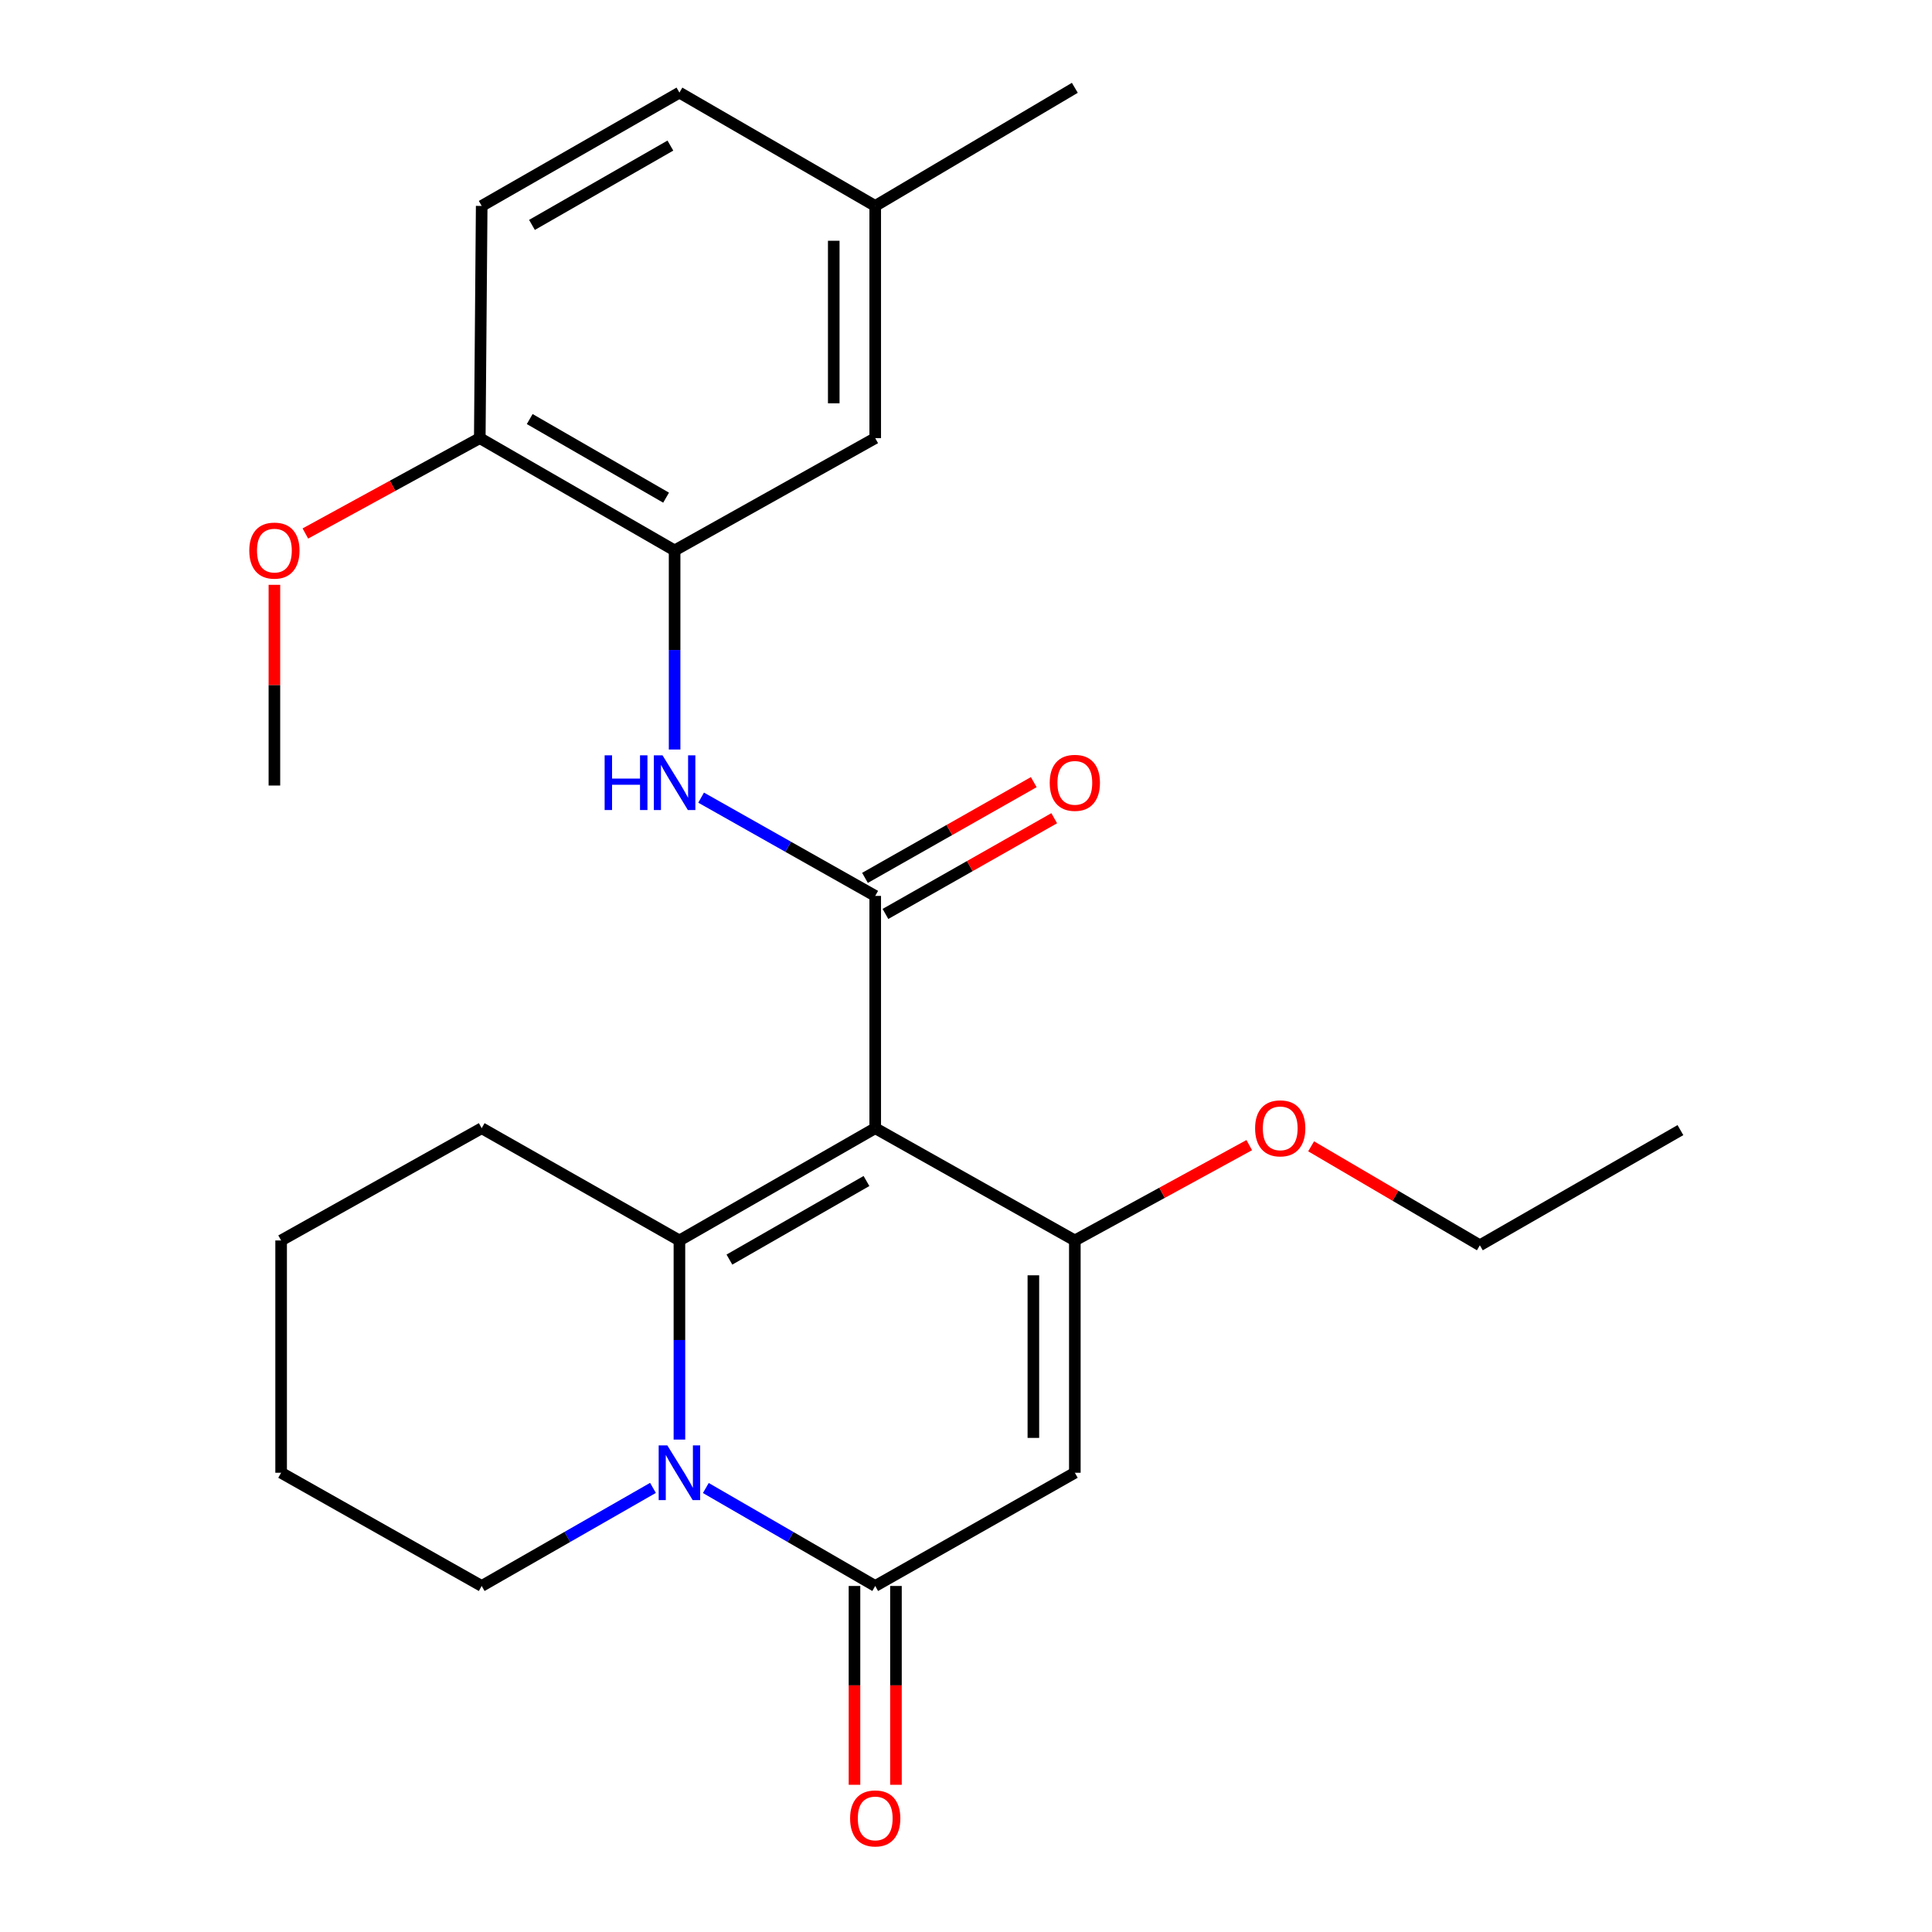 <?xml version='1.0' encoding='iso-8859-1'?>
<svg version='1.1' baseProfile='full'
              xmlns='http://www.w3.org/2000/svg'
                      xmlns:rdkit='http://www.rdkit.org/xml'
                      xmlns:xlink='http://www.w3.org/1999/xlink'
                  xml:space='preserve'
width='1000px' height='1000px' viewBox='0 0 1000 1000'>
<!-- END OF HEADER -->
<rect style='opacity:1.0;fill:#FFFFFF;stroke:none' width='1000' height='1000' x='0' y='0'> </rect>
<path class='bond-0' d='M 453.012,583.952 L 351.668,642.059' style='fill:none;fill-rule:evenodd;stroke:#000000;stroke-width:6px;stroke-linecap:butt;stroke-linejoin:miter;stroke-opacity:1' />
<path class='bond-0' d='M 448.486,611.288 L 377.546,651.963' style='fill:none;fill-rule:evenodd;stroke:#000000;stroke-width:6px;stroke-linecap:butt;stroke-linejoin:miter;stroke-opacity:1' />
<path class='bond-2' d='M 453.012,583.952 L 556.335,642.059' style='fill:none;fill-rule:evenodd;stroke:#000000;stroke-width:6px;stroke-linecap:butt;stroke-linejoin:miter;stroke-opacity:1' />
<path class='bond-3' d='M 453.012,583.952 L 453.012,463.72' style='fill:none;fill-rule:evenodd;stroke:#000000;stroke-width:6px;stroke-linecap:butt;stroke-linejoin:miter;stroke-opacity:1' />
<path class='bond-1' d='M 351.668,642.059 L 351.668,693.592' style='fill:none;fill-rule:evenodd;stroke:#000000;stroke-width:6px;stroke-linecap:butt;stroke-linejoin:miter;stroke-opacity:1' />
<path class='bond-1' d='M 351.668,693.592 L 351.668,745.125' style='fill:none;fill-rule:evenodd;stroke:#0000FF;stroke-width:6px;stroke-linecap:butt;stroke-linejoin:miter;stroke-opacity:1' />
<path class='bond-14' d='M 351.668,642.059 L 249.323,583.952' style='fill:none;fill-rule:evenodd;stroke:#000000;stroke-width:6px;stroke-linecap:butt;stroke-linejoin:miter;stroke-opacity:1' />
<path class='bond-15' d='M 337.98,770.129 L 293.651,795.514' style='fill:none;fill-rule:evenodd;stroke:#0000FF;stroke-width:6px;stroke-linecap:butt;stroke-linejoin:miter;stroke-opacity:1' />
<path class='bond-15' d='M 293.651,795.514 L 249.323,820.898' style='fill:none;fill-rule:evenodd;stroke:#000000;stroke-width:6px;stroke-linecap:butt;stroke-linejoin:miter;stroke-opacity:1' />
<path class='bond-25' d='M 365.335,770.194 L 409.173,795.546' style='fill:none;fill-rule:evenodd;stroke:#0000FF;stroke-width:6px;stroke-linecap:butt;stroke-linejoin:miter;stroke-opacity:1' />
<path class='bond-25' d='M 409.173,795.546 L 453.012,820.898' style='fill:none;fill-rule:evenodd;stroke:#000000;stroke-width:6px;stroke-linecap:butt;stroke-linejoin:miter;stroke-opacity:1' />
<path class='bond-4' d='M 556.335,642.059 L 556.335,762.291' style='fill:none;fill-rule:evenodd;stroke:#000000;stroke-width:6px;stroke-linecap:butt;stroke-linejoin:miter;stroke-opacity:1' />
<path class='bond-4' d='M 534.872,660.094 L 534.872,744.256' style='fill:none;fill-rule:evenodd;stroke:#000000;stroke-width:6px;stroke-linecap:butt;stroke-linejoin:miter;stroke-opacity:1' />
<path class='bond-12' d='M 556.335,642.059 L 601.473,617.386' style='fill:none;fill-rule:evenodd;stroke:#000000;stroke-width:6px;stroke-linecap:butt;stroke-linejoin:miter;stroke-opacity:1' />
<path class='bond-12' d='M 601.473,617.386 L 646.611,592.714' style='fill:none;fill-rule:evenodd;stroke:#FF0000;stroke-width:6px;stroke-linecap:butt;stroke-linejoin:miter;stroke-opacity:1' />
<path class='bond-6' d='M 453.012,463.72 L 407.954,438.289' style='fill:none;fill-rule:evenodd;stroke:#000000;stroke-width:6px;stroke-linecap:butt;stroke-linejoin:miter;stroke-opacity:1' />
<path class='bond-6' d='M 407.954,438.289 L 362.897,412.857' style='fill:none;fill-rule:evenodd;stroke:#0000FF;stroke-width:6px;stroke-linecap:butt;stroke-linejoin:miter;stroke-opacity:1' />
<path class='bond-8' d='M 458.307,473.055 L 501.984,448.28' style='fill:none;fill-rule:evenodd;stroke:#000000;stroke-width:6px;stroke-linecap:butt;stroke-linejoin:miter;stroke-opacity:1' />
<path class='bond-8' d='M 501.984,448.28 L 545.66,423.506' style='fill:none;fill-rule:evenodd;stroke:#FF0000;stroke-width:6px;stroke-linecap:butt;stroke-linejoin:miter;stroke-opacity:1' />
<path class='bond-8' d='M 447.717,454.386 L 491.394,429.611' style='fill:none;fill-rule:evenodd;stroke:#000000;stroke-width:6px;stroke-linecap:butt;stroke-linejoin:miter;stroke-opacity:1' />
<path class='bond-8' d='M 491.394,429.611 L 535.071,404.837' style='fill:none;fill-rule:evenodd;stroke:#FF0000;stroke-width:6px;stroke-linecap:butt;stroke-linejoin:miter;stroke-opacity:1' />
<path class='bond-5' d='M 556.335,762.291 L 453.012,820.898' style='fill:none;fill-rule:evenodd;stroke:#000000;stroke-width:6px;stroke-linecap:butt;stroke-linejoin:miter;stroke-opacity:1' />
<path class='bond-9' d='M 442.28,820.898 L 442.28,872.351' style='fill:none;fill-rule:evenodd;stroke:#000000;stroke-width:6px;stroke-linecap:butt;stroke-linejoin:miter;stroke-opacity:1' />
<path class='bond-9' d='M 442.28,872.351 L 442.28,923.804' style='fill:none;fill-rule:evenodd;stroke:#FF0000;stroke-width:6px;stroke-linecap:butt;stroke-linejoin:miter;stroke-opacity:1' />
<path class='bond-9' d='M 463.744,820.898 L 463.744,872.351' style='fill:none;fill-rule:evenodd;stroke:#000000;stroke-width:6px;stroke-linecap:butt;stroke-linejoin:miter;stroke-opacity:1' />
<path class='bond-9' d='M 463.744,872.351 L 463.744,923.804' style='fill:none;fill-rule:evenodd;stroke:#FF0000;stroke-width:6px;stroke-linecap:butt;stroke-linejoin:miter;stroke-opacity:1' />
<path class='bond-7' d='M 349.176,387.948 L 349.176,336.426' style='fill:none;fill-rule:evenodd;stroke:#0000FF;stroke-width:6px;stroke-linecap:butt;stroke-linejoin:miter;stroke-opacity:1' />
<path class='bond-7' d='M 349.176,336.426 L 349.176,284.905' style='fill:none;fill-rule:evenodd;stroke:#000000;stroke-width:6px;stroke-linecap:butt;stroke-linejoin:miter;stroke-opacity:1' />
<path class='bond-10' d='M 349.176,284.905 L 248.333,226.774' style='fill:none;fill-rule:evenodd;stroke:#000000;stroke-width:6px;stroke-linecap:butt;stroke-linejoin:miter;stroke-opacity:1' />
<path class='bond-10' d='M 344.769,257.59 L 274.178,216.898' style='fill:none;fill-rule:evenodd;stroke:#000000;stroke-width:6px;stroke-linecap:butt;stroke-linejoin:miter;stroke-opacity:1' />
<path class='bond-11' d='M 349.176,284.905 L 453.012,226.774' style='fill:none;fill-rule:evenodd;stroke:#000000;stroke-width:6px;stroke-linecap:butt;stroke-linejoin:miter;stroke-opacity:1' />
<path class='bond-13' d='M 248.333,226.774 L 249.323,106.59' style='fill:none;fill-rule:evenodd;stroke:#000000;stroke-width:6px;stroke-linecap:butt;stroke-linejoin:miter;stroke-opacity:1' />
<path class='bond-18' d='M 248.333,226.774 L 203.195,251.457' style='fill:none;fill-rule:evenodd;stroke:#000000;stroke-width:6px;stroke-linecap:butt;stroke-linejoin:miter;stroke-opacity:1' />
<path class='bond-18' d='M 203.195,251.457 L 158.057,276.14' style='fill:none;fill-rule:evenodd;stroke:#FF0000;stroke-width:6px;stroke-linecap:butt;stroke-linejoin:miter;stroke-opacity:1' />
<path class='bond-16' d='M 453.012,226.774 L 453.012,106.59' style='fill:none;fill-rule:evenodd;stroke:#000000;stroke-width:6px;stroke-linecap:butt;stroke-linejoin:miter;stroke-opacity:1' />
<path class='bond-16' d='M 431.548,208.747 L 431.548,124.618' style='fill:none;fill-rule:evenodd;stroke:#000000;stroke-width:6px;stroke-linecap:butt;stroke-linejoin:miter;stroke-opacity:1' />
<path class='bond-19' d='M 678.635,593.332 L 722.305,618.942' style='fill:none;fill-rule:evenodd;stroke:#FF0000;stroke-width:6px;stroke-linecap:butt;stroke-linejoin:miter;stroke-opacity:1' />
<path class='bond-19' d='M 722.305,618.942 L 765.975,644.551' style='fill:none;fill-rule:evenodd;stroke:#000000;stroke-width:6px;stroke-linecap:butt;stroke-linejoin:miter;stroke-opacity:1' />
<path class='bond-27' d='M 249.323,106.59 L 351.668,47.935' style='fill:none;fill-rule:evenodd;stroke:#000000;stroke-width:6px;stroke-linecap:butt;stroke-linejoin:miter;stroke-opacity:1' />
<path class='bond-27' d='M 275.347,116.414 L 346.989,75.355' style='fill:none;fill-rule:evenodd;stroke:#000000;stroke-width:6px;stroke-linecap:butt;stroke-linejoin:miter;stroke-opacity:1' />
<path class='bond-22' d='M 249.323,583.952 L 145.51,642.059' style='fill:none;fill-rule:evenodd;stroke:#000000;stroke-width:6px;stroke-linecap:butt;stroke-linejoin:miter;stroke-opacity:1' />
<path class='bond-26' d='M 249.323,820.898 L 145.51,762.291' style='fill:none;fill-rule:evenodd;stroke:#000000;stroke-width:6px;stroke-linecap:butt;stroke-linejoin:miter;stroke-opacity:1' />
<path class='bond-17' d='M 453.012,106.59 L 351.668,47.935' style='fill:none;fill-rule:evenodd;stroke:#000000;stroke-width:6px;stroke-linecap:butt;stroke-linejoin:miter;stroke-opacity:1' />
<path class='bond-20' d='M 453.012,106.59 L 556.335,45.455' style='fill:none;fill-rule:evenodd;stroke:#000000;stroke-width:6px;stroke-linecap:butt;stroke-linejoin:miter;stroke-opacity:1' />
<path class='bond-21' d='M 142.028,302.707 L 142.028,354.649' style='fill:none;fill-rule:evenodd;stroke:#FF0000;stroke-width:6px;stroke-linecap:butt;stroke-linejoin:miter;stroke-opacity:1' />
<path class='bond-21' d='M 142.028,354.649 L 142.028,406.591' style='fill:none;fill-rule:evenodd;stroke:#000000;stroke-width:6px;stroke-linecap:butt;stroke-linejoin:miter;stroke-opacity:1' />
<path class='bond-24' d='M 765.975,644.551 L 869.787,584.942' style='fill:none;fill-rule:evenodd;stroke:#000000;stroke-width:6px;stroke-linecap:butt;stroke-linejoin:miter;stroke-opacity:1' />
<path class='bond-23' d='M 145.51,642.059 L 145.51,762.291' style='fill:none;fill-rule:evenodd;stroke:#000000;stroke-width:6px;stroke-linecap:butt;stroke-linejoin:miter;stroke-opacity:1' />
<path  class='atom-2' d='M 345.408 748.131
L 354.688 763.131
Q 355.608 764.611, 357.088 767.291
Q 358.568 769.971, 358.648 770.131
L 358.648 748.131
L 362.408 748.131
L 362.408 776.451
L 358.528 776.451
L 348.568 760.051
Q 347.408 758.131, 346.168 755.931
Q 344.968 753.731, 344.608 753.051
L 344.608 776.451
L 340.928 776.451
L 340.928 748.131
L 345.408 748.131
' fill='#0000FF'/>
<path  class='atom-7' d='M 312.956 390.953
L 316.796 390.953
L 316.796 402.993
L 331.276 402.993
L 331.276 390.953
L 335.116 390.953
L 335.116 419.273
L 331.276 419.273
L 331.276 406.193
L 316.796 406.193
L 316.796 419.273
L 312.956 419.273
L 312.956 390.953
' fill='#0000FF'/>
<path  class='atom-7' d='M 342.916 390.953
L 352.196 405.953
Q 353.116 407.433, 354.596 410.113
Q 356.076 412.793, 356.156 412.953
L 356.156 390.953
L 359.916 390.953
L 359.916 419.273
L 356.036 419.273
L 346.076 402.873
Q 344.916 400.953, 343.676 398.753
Q 342.476 396.553, 342.116 395.873
L 342.116 419.273
L 338.436 419.273
L 338.436 390.953
L 342.916 390.953
' fill='#0000FF'/>
<path  class='atom-9' d='M 543.335 405.193
Q 543.335 398.393, 546.695 394.593
Q 550.055 390.793, 556.335 390.793
Q 562.615 390.793, 565.975 394.593
Q 569.335 398.393, 569.335 405.193
Q 569.335 412.073, 565.935 415.993
Q 562.535 419.873, 556.335 419.873
Q 550.095 419.873, 546.695 415.993
Q 543.335 412.113, 543.335 405.193
M 556.335 416.673
Q 560.655 416.673, 562.975 413.793
Q 565.335 410.873, 565.335 405.193
Q 565.335 399.633, 562.975 396.833
Q 560.655 393.993, 556.335 393.993
Q 552.015 393.993, 549.655 396.793
Q 547.335 399.593, 547.335 405.193
Q 547.335 410.913, 549.655 413.793
Q 552.015 416.673, 556.335 416.673
' fill='#FF0000'/>
<path  class='atom-10' d='M 440.012 941.21
Q 440.012 934.41, 443.372 930.61
Q 446.732 926.81, 453.012 926.81
Q 459.292 926.81, 462.652 930.61
Q 466.012 934.41, 466.012 941.21
Q 466.012 948.09, 462.612 952.01
Q 459.212 955.89, 453.012 955.89
Q 446.772 955.89, 443.372 952.01
Q 440.012 948.13, 440.012 941.21
M 453.012 952.69
Q 457.332 952.69, 459.652 949.81
Q 462.012 946.89, 462.012 941.21
Q 462.012 935.65, 459.652 932.85
Q 457.332 930.01, 453.012 930.01
Q 448.692 930.01, 446.332 932.81
Q 444.012 935.61, 444.012 941.21
Q 444.012 946.93, 446.332 949.81
Q 448.692 952.69, 453.012 952.69
' fill='#FF0000'/>
<path  class='atom-13' d='M 649.64 584.032
Q 649.64 577.232, 653 573.432
Q 656.36 569.632, 662.64 569.632
Q 668.92 569.632, 672.28 573.432
Q 675.64 577.232, 675.64 584.032
Q 675.64 590.912, 672.24 594.832
Q 668.84 598.712, 662.64 598.712
Q 656.4 598.712, 653 594.832
Q 649.64 590.952, 649.64 584.032
M 662.64 595.512
Q 666.96 595.512, 669.28 592.632
Q 671.64 589.712, 671.64 584.032
Q 671.64 578.472, 669.28 575.672
Q 666.96 572.832, 662.64 572.832
Q 658.32 572.832, 655.96 575.632
Q 653.64 578.432, 653.64 584.032
Q 653.64 589.752, 655.96 592.632
Q 658.32 595.512, 662.64 595.512
' fill='#FF0000'/>
<path  class='atom-19' d='M 129.028 284.985
Q 129.028 278.185, 132.388 274.385
Q 135.748 270.585, 142.028 270.585
Q 148.308 270.585, 151.668 274.385
Q 155.028 278.185, 155.028 284.985
Q 155.028 291.865, 151.628 295.785
Q 148.228 299.665, 142.028 299.665
Q 135.788 299.665, 132.388 295.785
Q 129.028 291.905, 129.028 284.985
M 142.028 296.465
Q 146.348 296.465, 148.668 293.585
Q 151.028 290.665, 151.028 284.985
Q 151.028 279.425, 148.668 276.625
Q 146.348 273.785, 142.028 273.785
Q 137.708 273.785, 135.348 276.585
Q 133.028 279.385, 133.028 284.985
Q 133.028 290.705, 135.348 293.585
Q 137.708 296.465, 142.028 296.465
' fill='#FF0000'/>
</svg>
